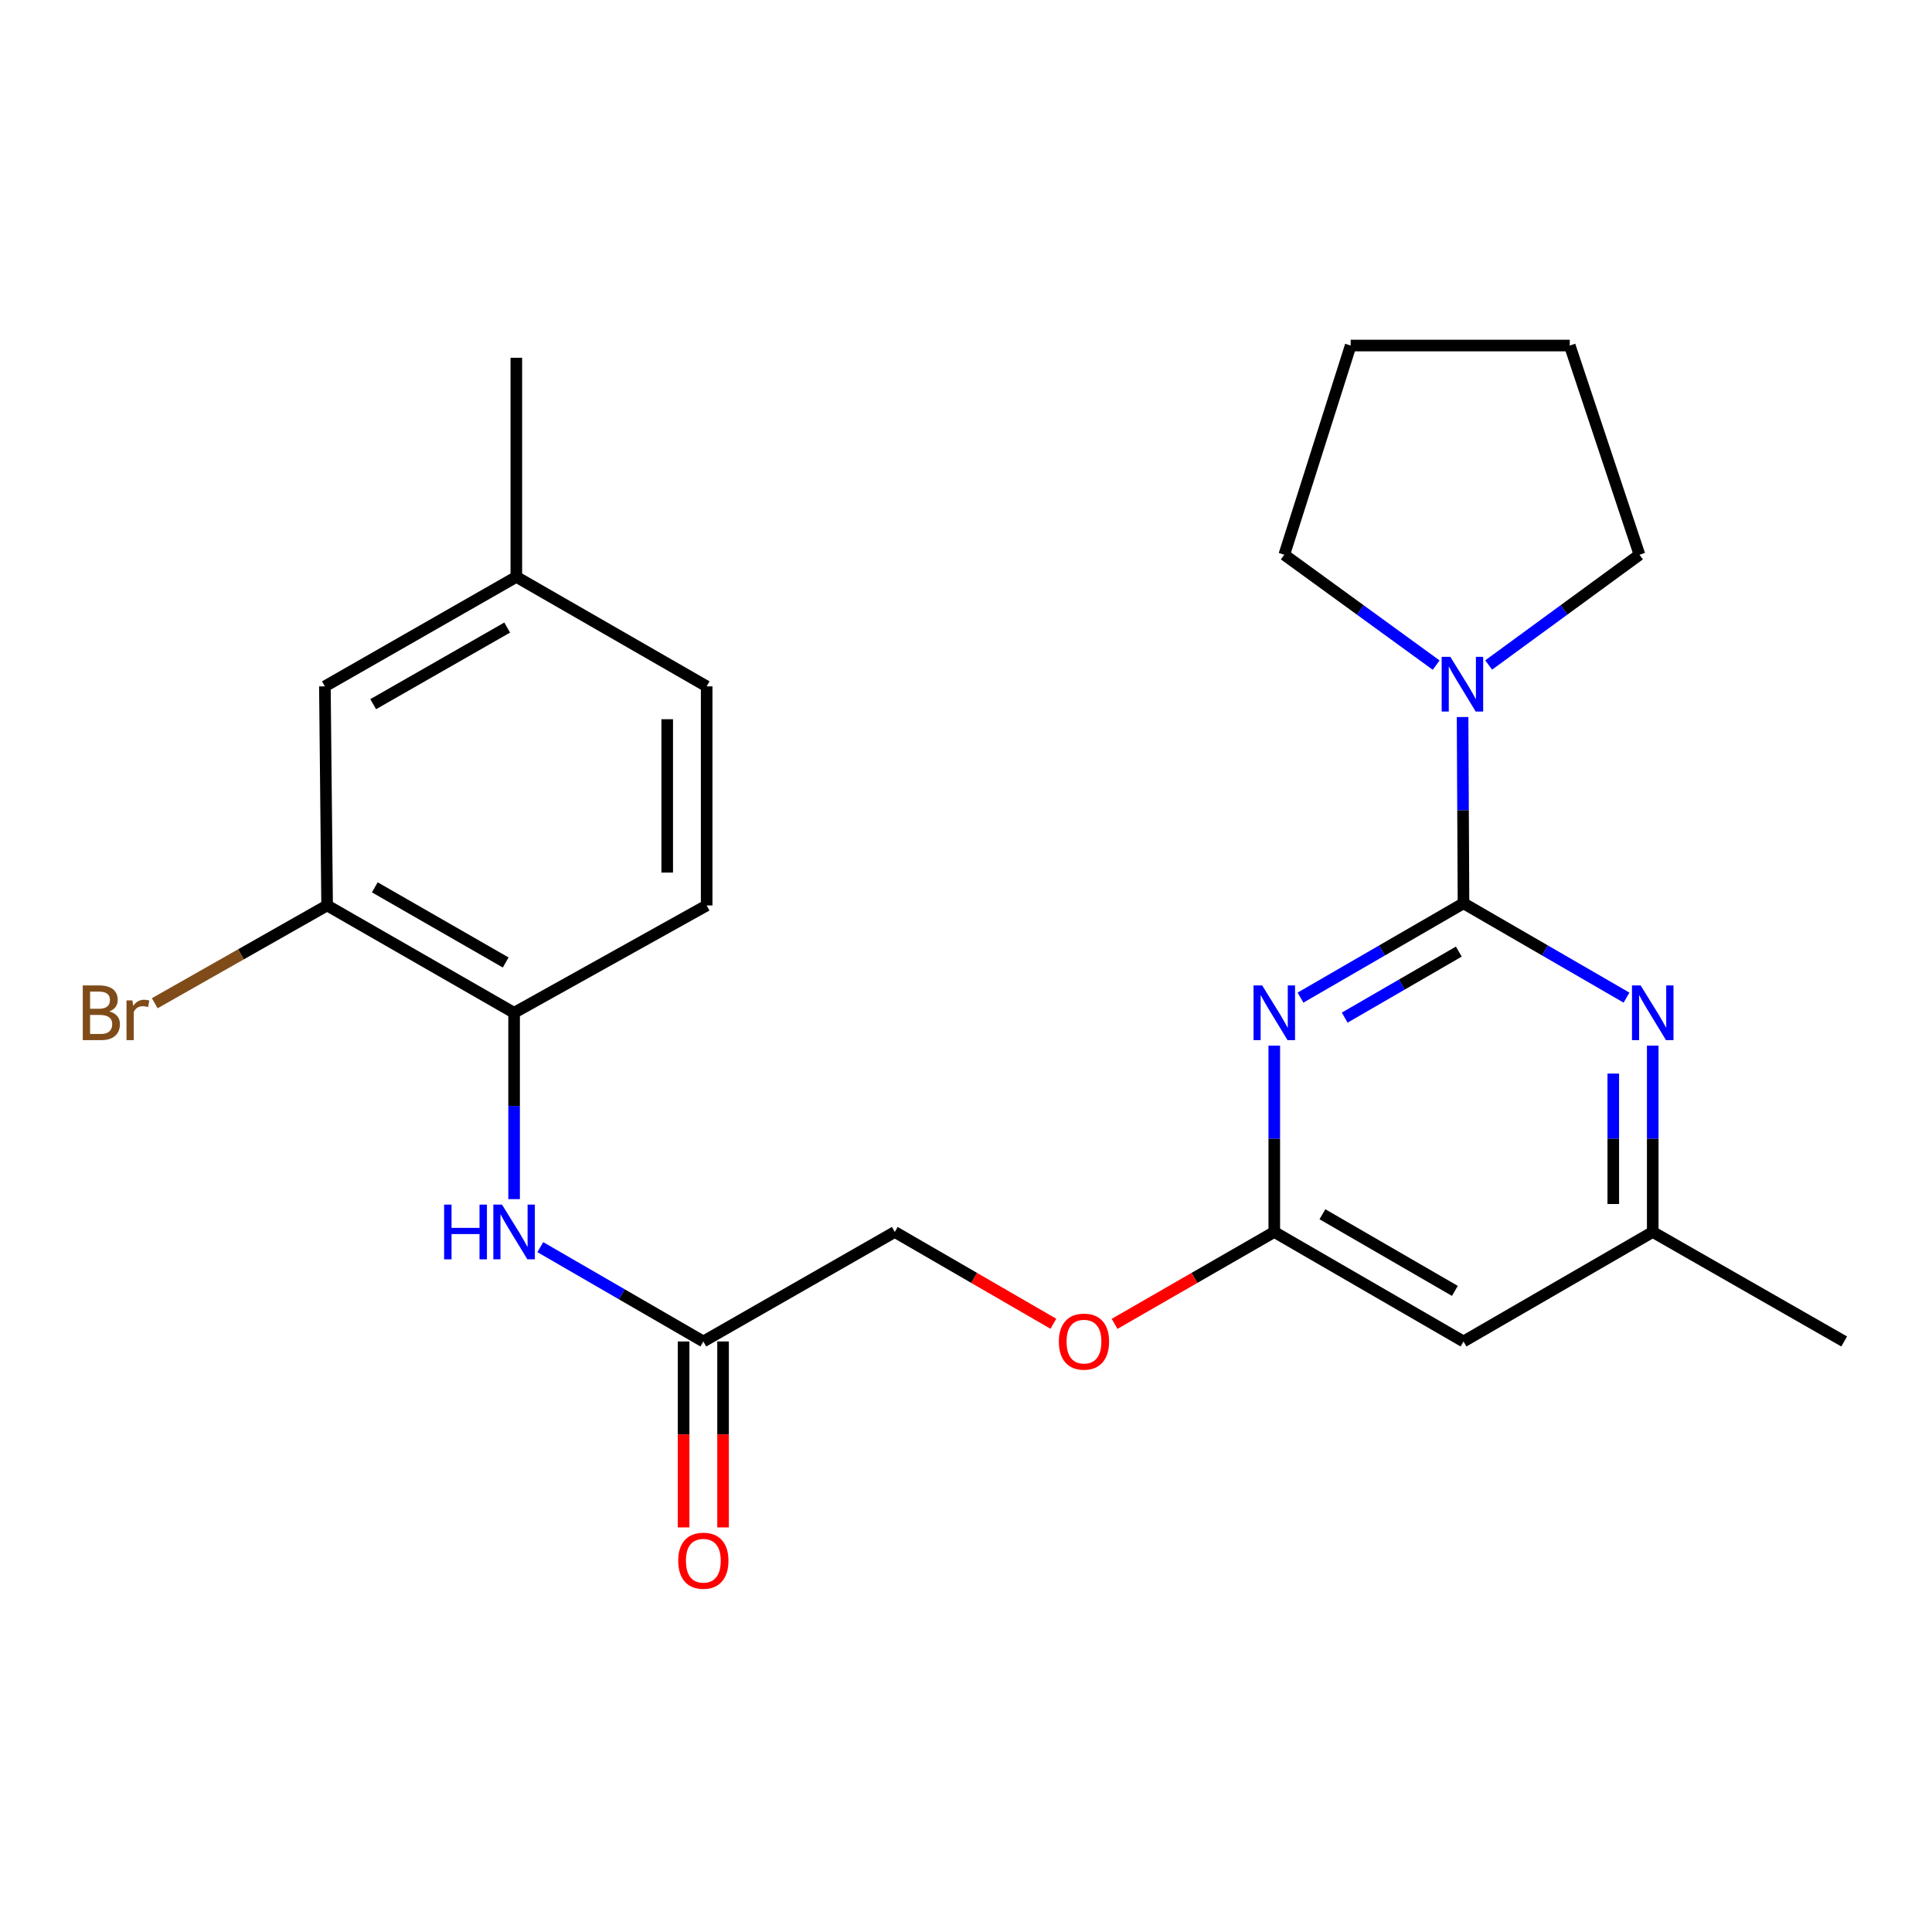 <?xml version='1.0' encoding='iso-8859-1'?>
<svg version='1.1' baseProfile='full'
              xmlns='http://www.w3.org/2000/svg'
                      xmlns:rdkit='http://www.rdkit.org/xml'
                      xmlns:xlink='http://www.w3.org/1999/xlink'
                  xml:space='preserve'
width='1000px' height='1000px' viewBox='0 0 1000 1000'>
<!-- END OF HEADER -->
<rect style='opacity:1.0;fill:#FFFFFF;stroke:none' width='1000' height='1000' x='0' y='0'> </rect>
<path class='bond-0' d='M 757.504,467.544 L 715.32,491.957' style='fill:none;fill-rule:evenodd;stroke:#000000;stroke-width:6px;stroke-linecap:butt;stroke-linejoin:miter;stroke-opacity:1' />
<path class='bond-0' d='M 715.32,491.957 L 673.136,516.369' style='fill:none;fill-rule:evenodd;stroke:#0000FF;stroke-width:6px;stroke-linecap:butt;stroke-linejoin:miter;stroke-opacity:1' />
<path class='bond-0' d='M 755.076,492.542 L 725.548,509.63' style='fill:none;fill-rule:evenodd;stroke:#000000;stroke-width:6px;stroke-linecap:butt;stroke-linejoin:miter;stroke-opacity:1' />
<path class='bond-0' d='M 725.548,509.63 L 696.019,526.719' style='fill:none;fill-rule:evenodd;stroke:#0000FF;stroke-width:6px;stroke-linecap:butt;stroke-linejoin:miter;stroke-opacity:1' />
<path class='bond-1' d='M 757.504,467.544 L 799.693,491.957' style='fill:none;fill-rule:evenodd;stroke:#000000;stroke-width:6px;stroke-linecap:butt;stroke-linejoin:miter;stroke-opacity:1' />
<path class='bond-1' d='M 799.693,491.957 L 841.883,516.37' style='fill:none;fill-rule:evenodd;stroke:#0000FF;stroke-width:6px;stroke-linecap:butt;stroke-linejoin:miter;stroke-opacity:1' />
<path class='bond-2' d='M 757.504,467.544 L 757.267,419.337' style='fill:none;fill-rule:evenodd;stroke:#000000;stroke-width:6px;stroke-linecap:butt;stroke-linejoin:miter;stroke-opacity:1' />
<path class='bond-2' d='M 757.267,419.337 L 757.031,371.129' style='fill:none;fill-rule:evenodd;stroke:#0000FF;stroke-width:6px;stroke-linecap:butt;stroke-linejoin:miter;stroke-opacity:1' />
<path class='bond-3' d='M 659.567,541.217 L 659.567,589.442' style='fill:none;fill-rule:evenodd;stroke:#0000FF;stroke-width:6px;stroke-linecap:butt;stroke-linejoin:miter;stroke-opacity:1' />
<path class='bond-3' d='M 659.567,589.442 L 659.567,637.666' style='fill:none;fill-rule:evenodd;stroke:#000000;stroke-width:6px;stroke-linecap:butt;stroke-linejoin:miter;stroke-opacity:1' />
<path class='bond-9' d='M 855.452,541.217 L 855.452,589.442' style='fill:none;fill-rule:evenodd;stroke:#0000FF;stroke-width:6px;stroke-linecap:butt;stroke-linejoin:miter;stroke-opacity:1' />
<path class='bond-9' d='M 855.452,589.442 L 855.452,637.666' style='fill:none;fill-rule:evenodd;stroke:#000000;stroke-width:6px;stroke-linecap:butt;stroke-linejoin:miter;stroke-opacity:1' />
<path class='bond-9' d='M 835.032,555.685 L 835.032,589.442' style='fill:none;fill-rule:evenodd;stroke:#0000FF;stroke-width:6px;stroke-linecap:butt;stroke-linejoin:miter;stroke-opacity:1' />
<path class='bond-9' d='M 835.032,589.442 L 835.032,623.199' style='fill:none;fill-rule:evenodd;stroke:#000000;stroke-width:6px;stroke-linecap:butt;stroke-linejoin:miter;stroke-opacity:1' />
<path class='bond-18' d='M 770.526,344.205 L 809.557,315.663' style='fill:none;fill-rule:evenodd;stroke:#0000FF;stroke-width:6px;stroke-linecap:butt;stroke-linejoin:miter;stroke-opacity:1' />
<path class='bond-18' d='M 809.557,315.663 L 848.588,287.122' style='fill:none;fill-rule:evenodd;stroke:#000000;stroke-width:6px;stroke-linecap:butt;stroke-linejoin:miter;stroke-opacity:1' />
<path class='bond-19' d='M 743.358,344.258 L 704.049,315.69' style='fill:none;fill-rule:evenodd;stroke:#0000FF;stroke-width:6px;stroke-linecap:butt;stroke-linejoin:miter;stroke-opacity:1' />
<path class='bond-19' d='M 704.049,315.69 L 664.74,287.122' style='fill:none;fill-rule:evenodd;stroke:#000000;stroke-width:6px;stroke-linecap:butt;stroke-linejoin:miter;stroke-opacity:1' />
<path class='bond-11' d='M 659.567,637.666 L 618.235,661.447' style='fill:none;fill-rule:evenodd;stroke:#000000;stroke-width:6px;stroke-linecap:butt;stroke-linejoin:miter;stroke-opacity:1' />
<path class='bond-11' d='M 618.235,661.447 L 576.904,685.228' style='fill:none;fill-rule:evenodd;stroke:#FF0000;stroke-width:6px;stroke-linecap:butt;stroke-linejoin:miter;stroke-opacity:1' />
<path class='bond-25' d='M 659.567,637.666 L 757.504,694.343' style='fill:none;fill-rule:evenodd;stroke:#000000;stroke-width:6px;stroke-linecap:butt;stroke-linejoin:miter;stroke-opacity:1' />
<path class='bond-25' d='M 684.485,628.493 L 753.041,668.167' style='fill:none;fill-rule:evenodd;stroke:#000000;stroke-width:6px;stroke-linecap:butt;stroke-linejoin:miter;stroke-opacity:1' />
<path class='bond-4' d='M 279.665,645.517 L 321.854,669.93' style='fill:none;fill-rule:evenodd;stroke:#0000FF;stroke-width:6px;stroke-linecap:butt;stroke-linejoin:miter;stroke-opacity:1' />
<path class='bond-4' d='M 321.854,669.93 L 364.044,694.343' style='fill:none;fill-rule:evenodd;stroke:#000000;stroke-width:6px;stroke-linecap:butt;stroke-linejoin:miter;stroke-opacity:1' />
<path class='bond-5' d='M 266.096,620.67 L 266.096,572.445' style='fill:none;fill-rule:evenodd;stroke:#0000FF;stroke-width:6px;stroke-linecap:butt;stroke-linejoin:miter;stroke-opacity:1' />
<path class='bond-5' d='M 266.096,572.445 L 266.096,524.221' style='fill:none;fill-rule:evenodd;stroke:#000000;stroke-width:6px;stroke-linecap:butt;stroke-linejoin:miter;stroke-opacity:1' />
<path class='bond-7' d='M 266.096,524.221 L 169.316,468.656' style='fill:none;fill-rule:evenodd;stroke:#000000;stroke-width:6px;stroke-linecap:butt;stroke-linejoin:miter;stroke-opacity:1' />
<path class='bond-7' d='M 261.746,498.178 L 194,459.282' style='fill:none;fill-rule:evenodd;stroke:#000000;stroke-width:6px;stroke-linecap:butt;stroke-linejoin:miter;stroke-opacity:1' />
<path class='bond-13' d='M 266.096,524.221 L 365.768,468.656' style='fill:none;fill-rule:evenodd;stroke:#000000;stroke-width:6px;stroke-linecap:butt;stroke-linejoin:miter;stroke-opacity:1' />
<path class='bond-6' d='M 757.504,694.343 L 855.452,637.666' style='fill:none;fill-rule:evenodd;stroke:#000000;stroke-width:6px;stroke-linecap:butt;stroke-linejoin:miter;stroke-opacity:1' />
<path class='bond-10' d='M 169.316,468.656 L 168.159,355.257' style='fill:none;fill-rule:evenodd;stroke:#000000;stroke-width:6px;stroke-linecap:butt;stroke-linejoin:miter;stroke-opacity:1' />
<path class='bond-15' d='M 169.316,468.656 L 124.705,493.966' style='fill:none;fill-rule:evenodd;stroke:#000000;stroke-width:6px;stroke-linecap:butt;stroke-linejoin:miter;stroke-opacity:1' />
<path class='bond-15' d='M 124.705,493.966 L 80.094,519.277' style='fill:none;fill-rule:evenodd;stroke:#7F4C19;stroke-width:6px;stroke-linecap:butt;stroke-linejoin:miter;stroke-opacity:1' />
<path class='bond-8' d='M 364.044,694.343 L 463.138,637.666' style='fill:none;fill-rule:evenodd;stroke:#000000;stroke-width:6px;stroke-linecap:butt;stroke-linejoin:miter;stroke-opacity:1' />
<path class='bond-12' d='M 353.834,694.343 L 353.834,742.465' style='fill:none;fill-rule:evenodd;stroke:#000000;stroke-width:6px;stroke-linecap:butt;stroke-linejoin:miter;stroke-opacity:1' />
<path class='bond-12' d='M 353.834,742.465 L 353.834,790.587' style='fill:none;fill-rule:evenodd;stroke:#FF0000;stroke-width:6px;stroke-linecap:butt;stroke-linejoin:miter;stroke-opacity:1' />
<path class='bond-12' d='M 374.254,694.343 L 374.254,742.465' style='fill:none;fill-rule:evenodd;stroke:#000000;stroke-width:6px;stroke-linecap:butt;stroke-linejoin:miter;stroke-opacity:1' />
<path class='bond-12' d='M 374.254,742.465 L 374.254,790.587' style='fill:none;fill-rule:evenodd;stroke:#FF0000;stroke-width:6px;stroke-linecap:butt;stroke-linejoin:miter;stroke-opacity:1' />
<path class='bond-20' d='M 855.452,637.666 L 954.545,694.343' style='fill:none;fill-rule:evenodd;stroke:#000000;stroke-width:6px;stroke-linecap:butt;stroke-linejoin:miter;stroke-opacity:1' />
<path class='bond-26' d='M 168.159,355.257 L 267.253,298.591' style='fill:none;fill-rule:evenodd;stroke:#000000;stroke-width:6px;stroke-linecap:butt;stroke-linejoin:miter;stroke-opacity:1' />
<path class='bond-26' d='M 193.16,364.483 L 262.525,324.818' style='fill:none;fill-rule:evenodd;stroke:#000000;stroke-width:6px;stroke-linecap:butt;stroke-linejoin:miter;stroke-opacity:1' />
<path class='bond-14' d='M 545.234,685.181 L 504.186,661.424' style='fill:none;fill-rule:evenodd;stroke:#FF0000;stroke-width:6px;stroke-linecap:butt;stroke-linejoin:miter;stroke-opacity:1' />
<path class='bond-14' d='M 504.186,661.424 L 463.138,637.666' style='fill:none;fill-rule:evenodd;stroke:#000000;stroke-width:6px;stroke-linecap:butt;stroke-linejoin:miter;stroke-opacity:1' />
<path class='bond-17' d='M 365.768,468.656 L 365.768,355.257' style='fill:none;fill-rule:evenodd;stroke:#000000;stroke-width:6px;stroke-linecap:butt;stroke-linejoin:miter;stroke-opacity:1' />
<path class='bond-17' d='M 345.348,451.646 L 345.348,372.267' style='fill:none;fill-rule:evenodd;stroke:#000000;stroke-width:6px;stroke-linecap:butt;stroke-linejoin:miter;stroke-opacity:1' />
<path class='bond-16' d='M 267.253,298.591 L 365.768,355.257' style='fill:none;fill-rule:evenodd;stroke:#000000;stroke-width:6px;stroke-linecap:butt;stroke-linejoin:miter;stroke-opacity:1' />
<path class='bond-21' d='M 267.253,298.591 L 267.253,185.181' style='fill:none;fill-rule:evenodd;stroke:#000000;stroke-width:6px;stroke-linecap:butt;stroke-linejoin:miter;stroke-opacity:1' />
<path class='bond-23' d='M 848.588,287.122 L 812.502,178.851' style='fill:none;fill-rule:evenodd;stroke:#000000;stroke-width:6px;stroke-linecap:butt;stroke-linejoin:miter;stroke-opacity:1' />
<path class='bond-22' d='M 664.74,287.122 L 699.102,178.851' style='fill:none;fill-rule:evenodd;stroke:#000000;stroke-width:6px;stroke-linecap:butt;stroke-linejoin:miter;stroke-opacity:1' />
<path class='bond-24' d='M 699.102,178.851 L 812.502,178.851' style='fill:none;fill-rule:evenodd;stroke:#000000;stroke-width:6px;stroke-linecap:butt;stroke-linejoin:miter;stroke-opacity:1' />
<path  class='atom-1' d='M 653.307 510.061
L 662.587 525.061
Q 663.507 526.541, 664.987 529.221
Q 666.467 531.901, 666.547 532.061
L 666.547 510.061
L 670.307 510.061
L 670.307 538.381
L 666.427 538.381
L 656.467 521.981
Q 655.307 520.061, 654.067 517.861
Q 652.867 515.661, 652.507 514.981
L 652.507 538.381
L 648.827 538.381
L 648.827 510.061
L 653.307 510.061
' fill='#0000FF'/>
<path  class='atom-2' d='M 849.192 510.061
L 858.472 525.061
Q 859.392 526.541, 860.872 529.221
Q 862.352 531.901, 862.432 532.061
L 862.432 510.061
L 866.192 510.061
L 866.192 538.381
L 862.312 538.381
L 852.352 521.981
Q 851.192 520.061, 849.952 517.861
Q 848.752 515.661, 848.392 514.981
L 848.392 538.381
L 844.712 538.381
L 844.712 510.061
L 849.192 510.061
' fill='#0000FF'/>
<path  class='atom-3' d='M 750.688 339.974
L 759.968 354.974
Q 760.888 356.454, 762.368 359.134
Q 763.848 361.814, 763.928 361.974
L 763.928 339.974
L 767.688 339.974
L 767.688 368.294
L 763.808 368.294
L 753.848 351.894
Q 752.688 349.974, 751.448 347.774
Q 750.248 345.574, 749.888 344.894
L 749.888 368.294
L 746.208 368.294
L 746.208 339.974
L 750.688 339.974
' fill='#0000FF'/>
<path  class='atom-5' d='M 229.876 623.506
L 233.716 623.506
L 233.716 635.546
L 248.196 635.546
L 248.196 623.506
L 252.036 623.506
L 252.036 651.826
L 248.196 651.826
L 248.196 638.746
L 233.716 638.746
L 233.716 651.826
L 229.876 651.826
L 229.876 623.506
' fill='#0000FF'/>
<path  class='atom-5' d='M 259.836 623.506
L 269.116 638.506
Q 270.036 639.986, 271.516 642.666
Q 272.996 645.346, 273.076 645.506
L 273.076 623.506
L 276.836 623.506
L 276.836 651.826
L 272.956 651.826
L 262.996 635.426
Q 261.836 633.506, 260.596 631.306
Q 259.396 629.106, 259.036 628.426
L 259.036 651.826
L 255.356 651.826
L 255.356 623.506
L 259.836 623.506
' fill='#0000FF'/>
<path  class='atom-12' d='M 548.063 694.423
Q 548.063 687.623, 551.423 683.823
Q 554.783 680.023, 561.063 680.023
Q 567.343 680.023, 570.703 683.823
Q 574.063 687.623, 574.063 694.423
Q 574.063 701.303, 570.663 705.223
Q 567.263 709.103, 561.063 709.103
Q 554.823 709.103, 551.423 705.223
Q 548.063 701.343, 548.063 694.423
M 561.063 705.903
Q 565.383 705.903, 567.703 703.023
Q 570.063 700.103, 570.063 694.423
Q 570.063 688.863, 567.703 686.063
Q 565.383 683.223, 561.063 683.223
Q 556.743 683.223, 554.383 686.023
Q 552.063 688.823, 552.063 694.423
Q 552.063 700.143, 554.383 703.023
Q 556.743 705.903, 561.063 705.903
' fill='#FF0000'/>
<path  class='atom-13' d='M 351.044 807.822
Q 351.044 801.022, 354.404 797.222
Q 357.764 793.422, 364.044 793.422
Q 370.324 793.422, 373.684 797.222
Q 377.044 801.022, 377.044 807.822
Q 377.044 814.702, 373.644 818.622
Q 370.244 822.502, 364.044 822.502
Q 357.804 822.502, 354.404 818.622
Q 351.044 814.742, 351.044 807.822
M 364.044 819.302
Q 368.364 819.302, 370.684 816.422
Q 373.044 813.502, 373.044 807.822
Q 373.044 802.262, 370.684 799.462
Q 368.364 796.622, 364.044 796.622
Q 359.724 796.622, 357.364 799.422
Q 355.044 802.222, 355.044 807.822
Q 355.044 813.542, 357.364 816.422
Q 359.724 819.302, 364.044 819.302
' fill='#FF0000'/>
<path  class='atom-16' d='M 56.599 523.501
Q 59.319 524.261, 60.679 525.941
Q 62.08 527.581, 62.08 530.021
Q 62.08 533.941, 59.559 536.181
Q 57.08 538.381, 52.359 538.381
L 42.84 538.381
L 42.84 510.061
L 51.2 510.061
Q 56.039 510.061, 58.48 512.021
Q 60.919 513.981, 60.919 517.581
Q 60.919 521.861, 56.599 523.501
M 46.639 513.261
L 46.639 522.141
L 51.2 522.141
Q 53.999 522.141, 55.44 521.021
Q 56.919 519.861, 56.919 517.581
Q 56.919 513.261, 51.2 513.261
L 46.639 513.261
M 52.359 535.181
Q 55.12 535.181, 56.599 533.861
Q 58.08 532.541, 58.08 530.021
Q 58.08 527.701, 56.44 526.541
Q 54.84 525.341, 51.76 525.341
L 46.639 525.341
L 46.639 535.181
L 52.359 535.181
' fill='#7F4C19'/>
<path  class='atom-16' d='M 68.519 517.821
L 68.96 520.661
Q 71.12 517.461, 74.639 517.461
Q 75.76 517.461, 77.279 517.861
L 76.68 521.221
Q 74.96 520.821, 73.999 520.821
Q 72.32 520.821, 71.2 521.501
Q 70.12 522.141, 69.24 523.701
L 69.24 538.381
L 65.48 538.381
L 65.48 517.821
L 68.519 517.821
' fill='#7F4C19'/>
</svg>
